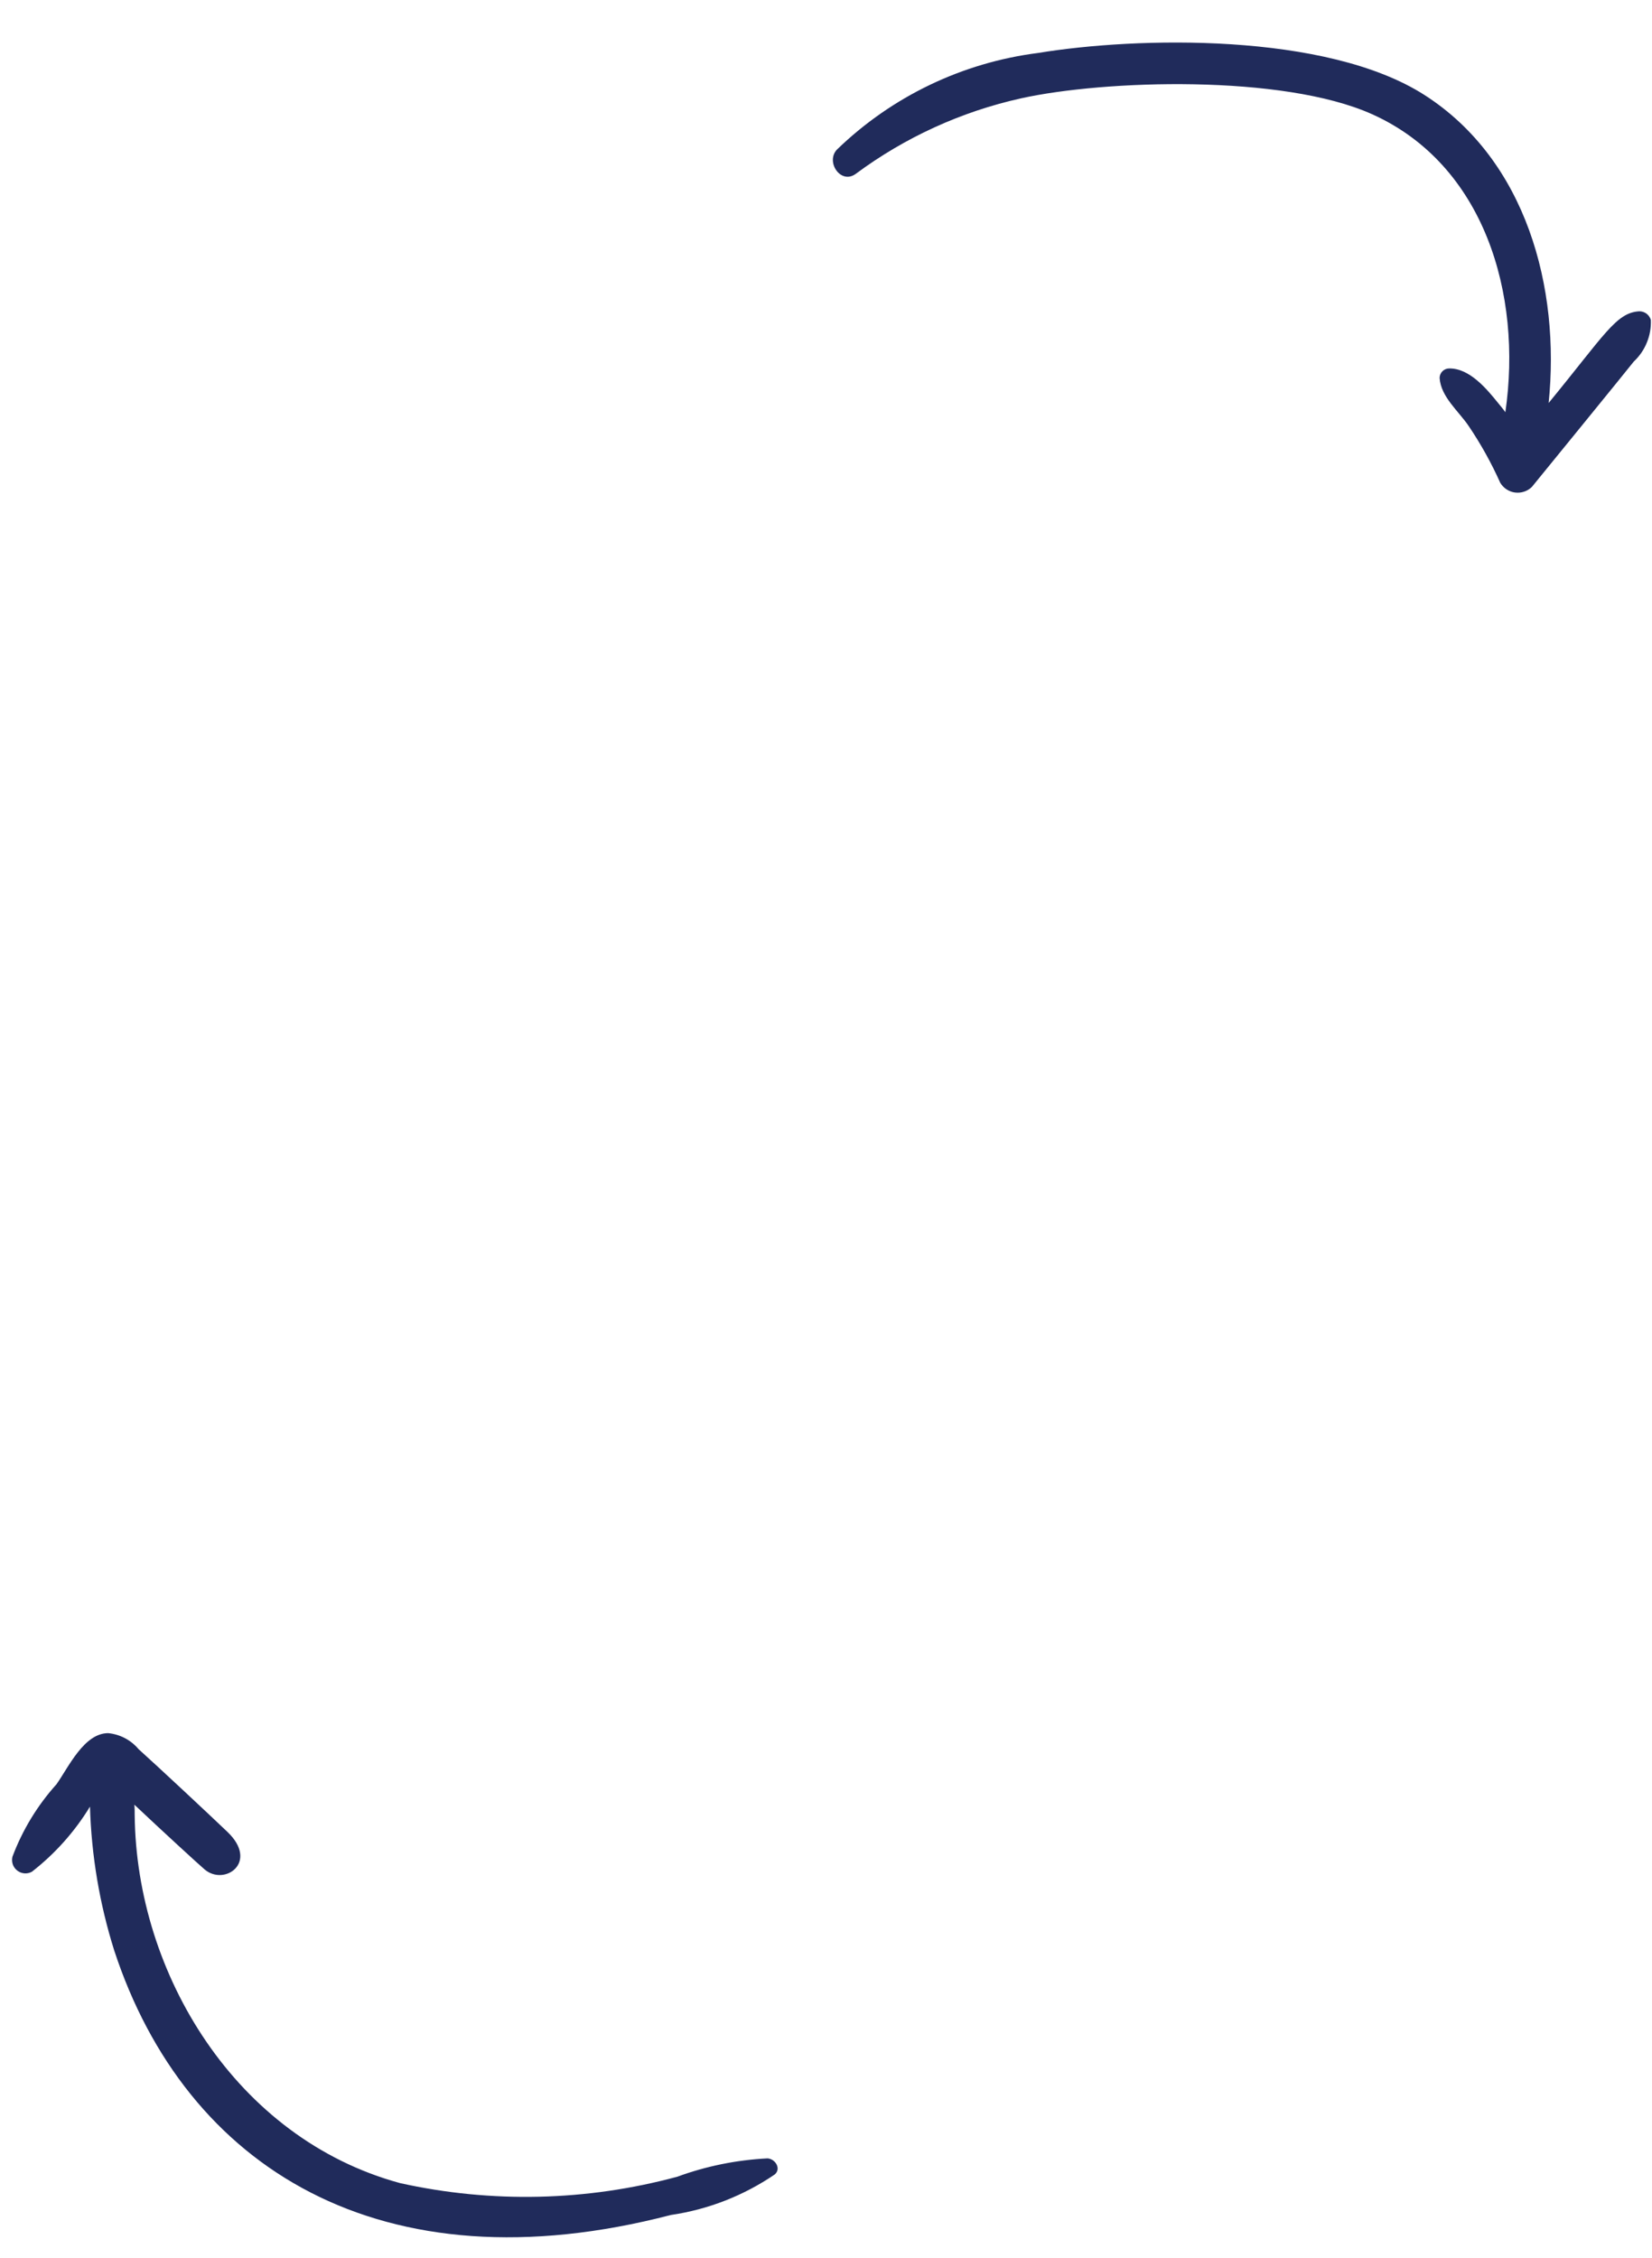 <?xml version="1.0" encoding="UTF-8"?> <svg xmlns="http://www.w3.org/2000/svg" width="30" height="41" viewBox="0 0 30 41" fill="none"><path d="M13.94 39.195C13.379 39.223 12.826 39.335 12.299 39.528C10.655 39.973 8.928 40.013 7.265 39.644C4.286 38.834 2.475 35.842 2.446 32.963C2.446 32.9 2.446 32.836 2.44 32.772C2.945 33.248 3.616 33.864 3.717 33.949C4.08 34.255 4.708 33.817 4.129 33.265C3.759 32.912 2.894 32.104 2.516 31.763C2.377 31.598 2.18 31.494 1.965 31.473C1.525 31.473 1.244 32.093 1.026 32.401C0.679 32.786 0.408 33.232 0.226 33.717C0.215 33.763 0.217 33.811 0.232 33.856C0.248 33.901 0.276 33.94 0.314 33.969C0.351 33.998 0.396 34.015 0.443 34.019C0.491 34.023 0.538 34.012 0.579 33.99C1 33.662 1.357 33.262 1.634 32.807C1.66 33.695 1.808 34.575 2.075 35.422C3.372 39.369 6.922 41.591 12.182 40.223C12.859 40.124 13.504 39.872 14.069 39.487C14.189 39.386 14.085 39.207 13.94 39.195Z" fill="#202B5B"></path><path d="M29.979 5.81C29.966 5.764 29.938 5.725 29.901 5.696C29.863 5.668 29.817 5.653 29.77 5.653C29.349 5.676 29.141 6.078 28.123 7.318C28.338 5.225 27.716 2.912 25.873 1.728C24.086 0.58 20.63 0.668 18.851 0.962C17.475 1.137 16.193 1.753 15.197 2.718C14.99 2.94 15.267 3.355 15.539 3.158C16.434 2.494 17.458 2.026 18.546 1.785C20.051 1.452 23.293 1.344 24.919 2.075C26.951 2.989 27.649 5.337 27.337 7.486C27.297 7.427 27.251 7.375 27.209 7.323C27 7.064 26.688 6.685 26.316 6.691C26.27 6.691 26.226 6.71 26.194 6.742C26.161 6.775 26.143 6.819 26.143 6.865C26.167 7.208 26.485 7.462 26.67 7.735C26.891 8.062 27.083 8.407 27.244 8.767C27.273 8.815 27.312 8.856 27.358 8.886C27.405 8.917 27.458 8.937 27.513 8.944C27.568 8.951 27.624 8.946 27.677 8.928C27.73 8.911 27.778 8.882 27.818 8.843C27.881 8.766 29.594 6.665 29.668 6.567C29.771 6.471 29.853 6.353 29.906 6.222C29.96 6.092 29.985 5.951 29.979 5.81Z" fill="#202B5B"></path></svg> 